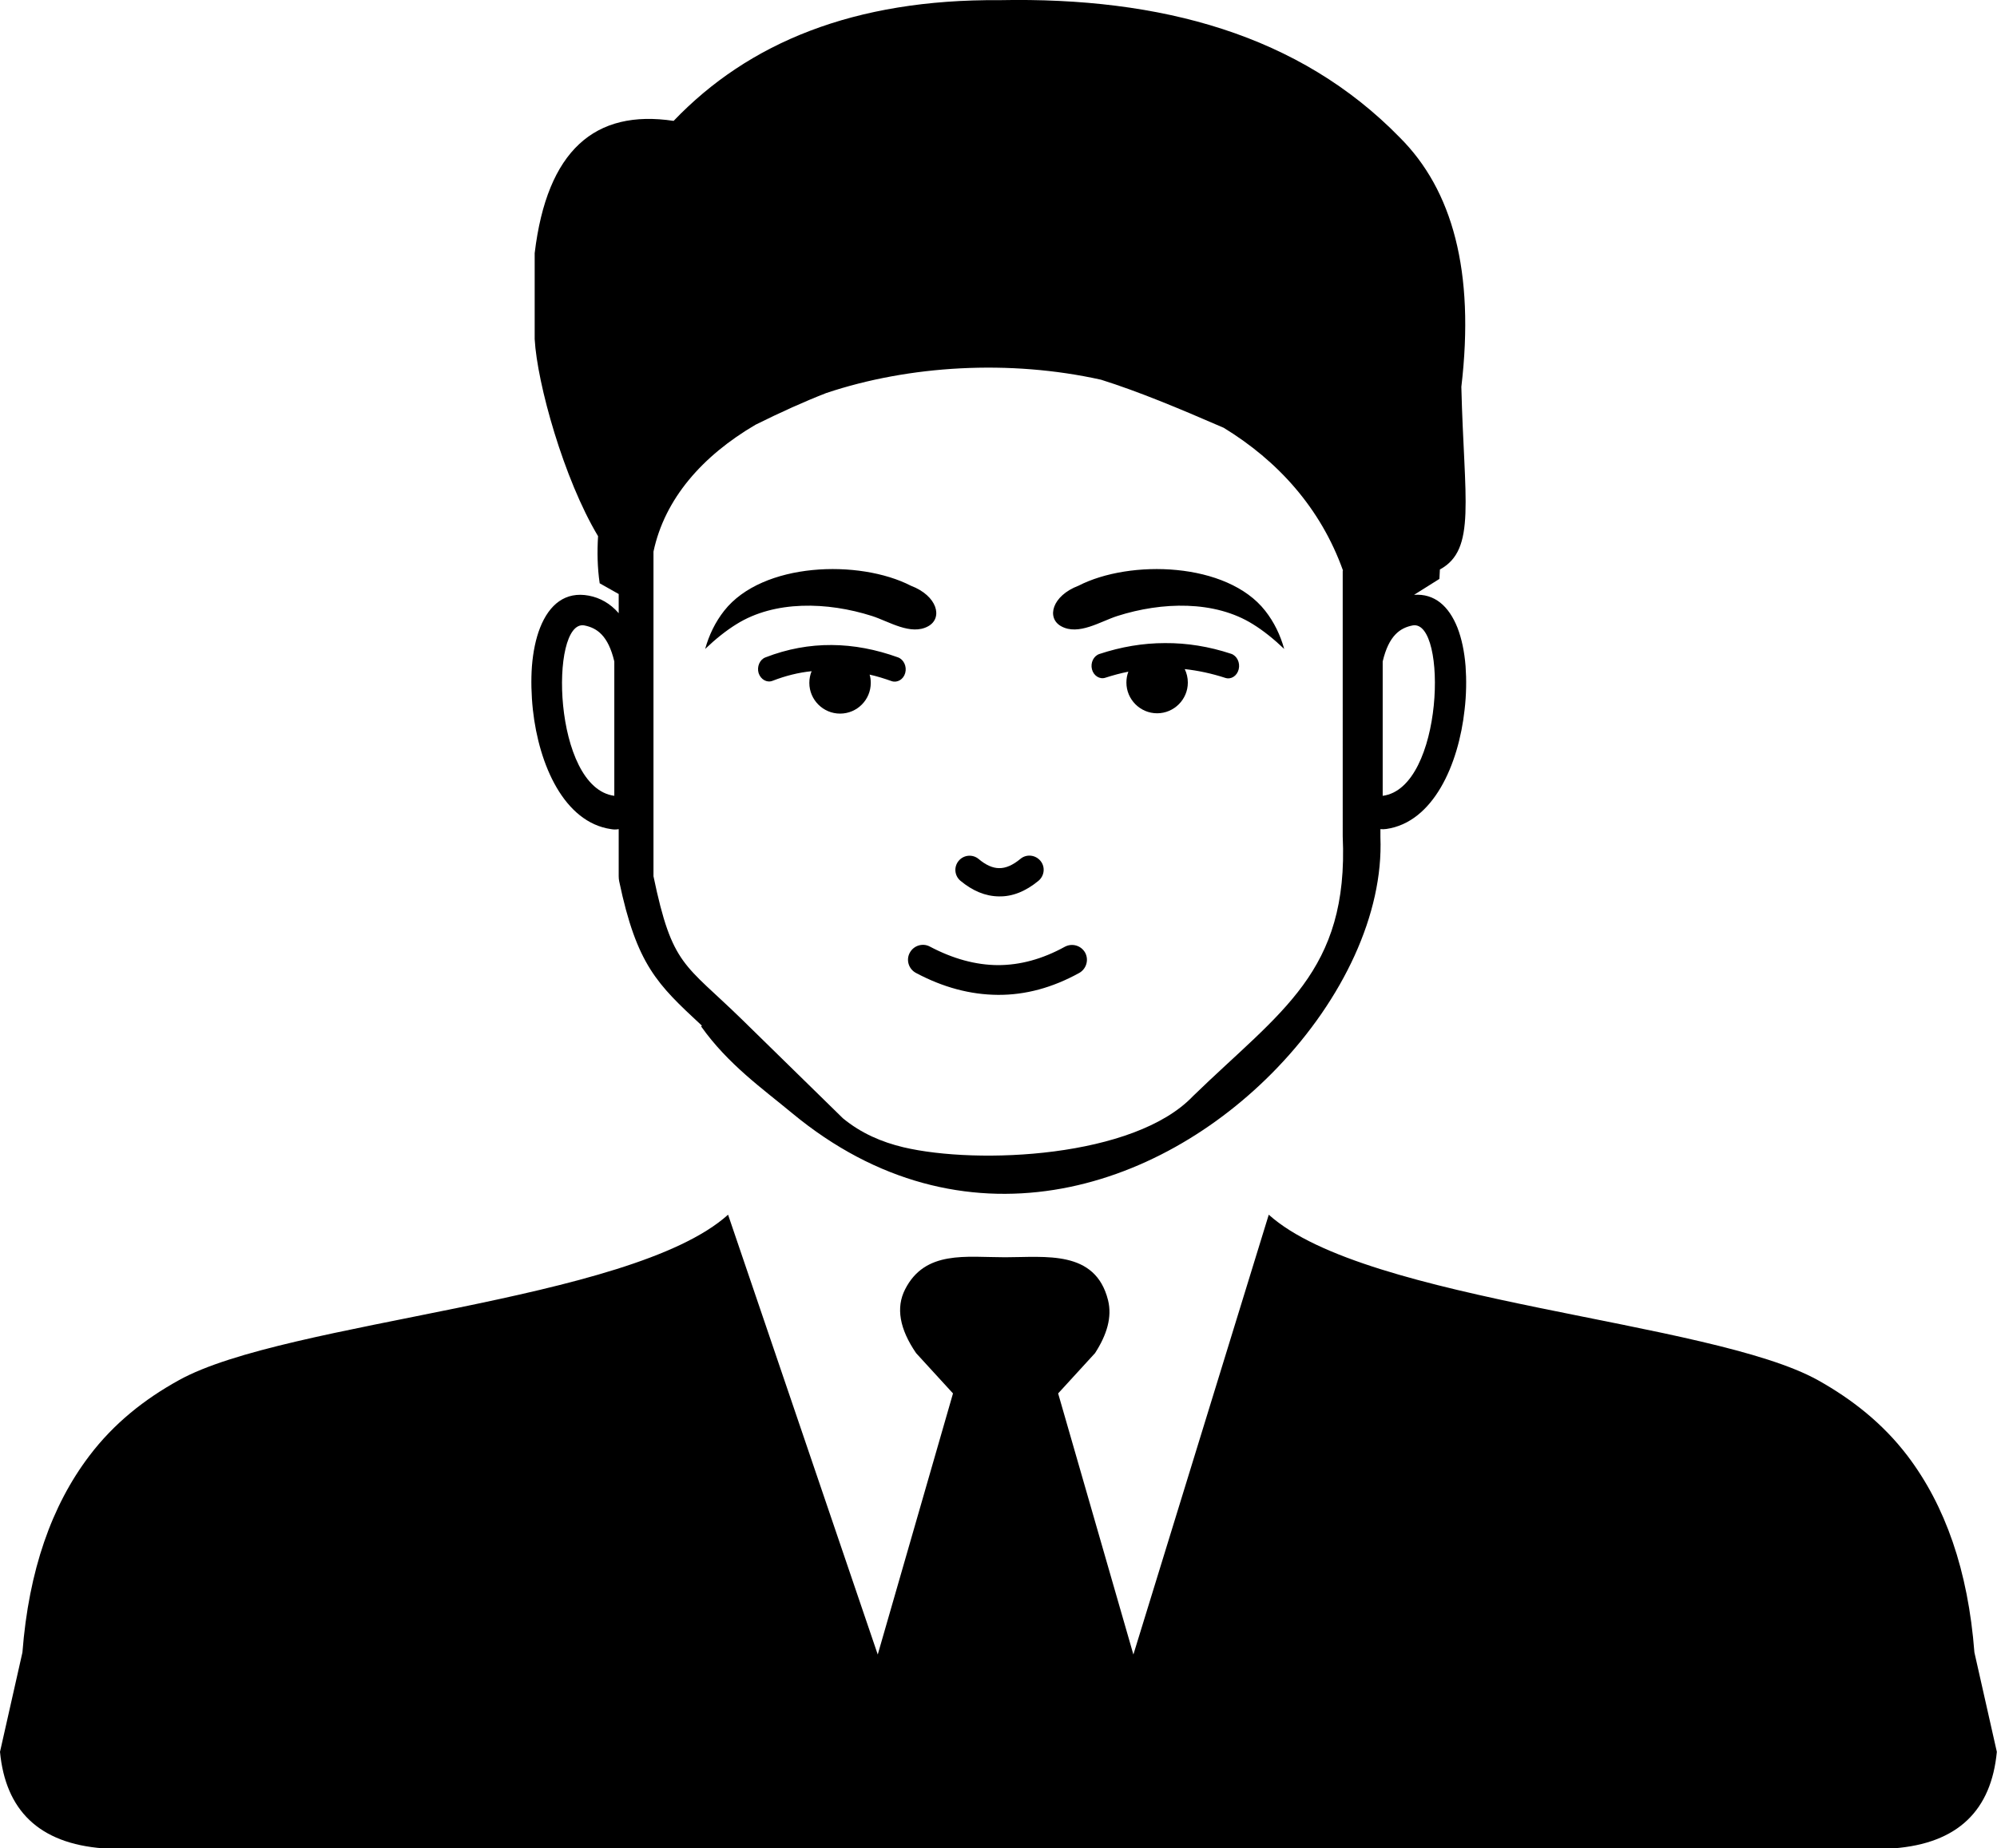 <svg xmlns="http://www.w3.org/2000/svg" xmlns:xlink="http://www.w3.org/1999/xlink" id="Layer_1" x="0px" y="0px" viewBox="0 0 122.88 113.76" style="enable-background:new 0 0 122.88 113.76" xml:space="preserve"><style type="text/css">.st0{fill-rule:evenodd;clip-rule:evenodd;}</style><g><path class="st0" d="M85.08,48.98v-8.27c0.38-1.6,1.07-2.07,1.86-2.22C89.08,38.16,88.84,48.49,85.08,48.98L85.08,48.98z M44.8,74.76l9.21,27.07l4.63-16.07l-2.27-2.48c-1.02-1.49-1.25-2.8-0.68-3.92c1.23-2.43,3.77-1.98,6.15-1.98 c2.49,0,5.56-0.47,6.34,2.64c0.26,1.04-0.07,2.13-0.8,3.26l-2.27,2.48l4.63,16.07l8.33-27.07c6.01,5.41,27.18,6.5,33.8,10.19 c2.09,1.17,3.99,2.66,5.51,4.66c2.31,3.05,3.72,7.03,4.11,12.09l1.38,6.12c-0.34,3.58-2.37,5.64-6.36,5.94H6.36 c-3.99-0.3-6.02-2.37-6.36-5.94l1.38-6.12c0.39-5.05,1.8-9.04,4.11-12.09c1.52-2.01,3.41-3.5,5.51-4.66 C17.63,81.26,38.79,80.17,44.8,74.76L44.8,74.76L44.8,74.76z M32.9,20.87v-5.29c0.76-6.33,3.71-8.87,8.55-8.14 c4.6-4.81,11.1-7.5,20.05-7.43c9.96-0.2,18.46,2.13,24.63,8.45c3.24,3.23,4.63,8.24,3.79,15.35c0.17,6.98,0.94,10.01-1.32,11.24 c-0.01,0.19-0.02,0.38-0.03,0.58l-1.56,0.98c1.26-0.09,2.14,0.69,2.67,2.02c0.26,0.67,0.43,1.48,0.5,2.37 c0.06,0.83,0.05,1.75-0.06,2.68c-0.37,3.39-1.93,6.92-4.81,7.34c-0.13,0.02-0.25,0.02-0.37,0.01v0.43c0,0.02,0,0.04,0,0.06 c0.19,4.73-2.31,9.98-6.34,14.19c-7.34,7.66-19.39,11.47-29.86,2.8c-1.82-1.51-3.94-3-5.6-5.34c0.02-0.02,0.04-0.04,0.05-0.05 l-0.04-0.03c-2.7-2.51-3.97-3.7-5.05-8.85c-0.02-0.1-0.03-0.21-0.03-0.31h0v-2.9c-0.15,0.03-0.31,0.03-0.47,0 c-2.89-0.42-4.44-3.96-4.81-7.34c-0.1-0.93-0.12-1.85-0.06-2.68c0.07-0.89,0.24-1.71,0.5-2.37c0.57-1.45,1.57-2.25,3-1.98 c0.69,0.13,1.32,0.48,1.84,1.08v-1.18l-1.17-0.66c-0.14-0.95-0.16-1.92-0.1-2.9C34.69,29.48,33.05,23.6,32.9,20.87L32.9,20.87z M82.64,35.12c-1.38-3.86-4.02-6.76-7.34-8.79c-2.79-1.21-5.23-2.23-7.55-2.96c-5.62-1.25-11.8-0.89-16.91,0.82 c-1.36,0.53-2.8,1.18-4.35,1.95c-3.26,1.91-5.59,4.55-6.28,7.81v19.98c1.16,5.57,1.9,5.35,5.47,8.84l6.19,6.06 c1.12,0.92,2.38,1.46,3.72,1.78c4.58,1.08,14.21,0.65,17.82-3.15c5.38-5.23,9.59-7.63,9.21-15.99V35.12L82.64,35.12z M66.36,36.05 c-1.63,0.62-1.98,1.98-1.07,2.49c1.07,0.6,2.43-0.3,3.47-0.63c2.73-0.87,5.98-0.97,8.34,0.51c0.63,0.39,1.27,0.9,1.92,1.52 c-0.24-0.86-0.62-1.65-1.17-2.35C75.5,34.59,69.53,34.42,66.36,36.05L66.36,36.05z M56.05,36.05c1.63,0.62,1.98,1.98,1.07,2.49 c-1.07,0.6-2.43-0.3-3.47-0.63c-2.73-0.87-5.98-0.97-8.34,0.51c-0.63,0.39-1.27,0.9-1.92,1.52c0.24-0.86,0.62-1.65,1.17-2.35 C46.92,34.59,52.88,34.42,56.05,36.05L56.05,36.05z M47.54,41.9c-0.35,0.14-0.73-0.08-0.86-0.47c-0.12-0.4,0.07-0.84,0.42-0.97 c2.7-1.05,5.45-0.98,8.16,0c0.35,0.13,0.55,0.56,0.44,0.96c-0.11,0.4-0.49,0.62-0.84,0.5c-0.45-0.16-0.9-0.3-1.35-0.4 c0.05,0.16,0.07,0.33,0.07,0.51c0,1.04-0.84,1.89-1.89,1.89c-1.04,0-1.89-0.85-1.89-1.89c0-0.26,0.05-0.5,0.14-0.72 C49.14,41.39,48.34,41.59,47.54,41.9L47.54,41.9L47.54,41.9z M69.43,41.34c-0.08,0.21-0.12,0.43-0.12,0.67 c0,1.04,0.85,1.89,1.89,1.89c1.04,0,1.89-0.85,1.89-1.89c0-0.3-0.07-0.58-0.19-0.83c0.82,0.09,1.66,0.27,2.49,0.54 c0.36,0.12,0.73-0.12,0.83-0.53c0.1-0.41-0.11-0.83-0.46-0.95c-1.36-0.45-2.72-0.67-4.08-0.66c-1.35,0-2.7,0.23-4.03,0.67 c-0.36,0.12-0.56,0.54-0.46,0.94c0.1,0.4,0.48,0.64,0.83,0.52C68.49,41.56,68.96,41.43,69.43,41.34L69.43,41.34L69.43,41.34z M59.1,54.21c-0.37-0.31-0.42-0.86-0.11-1.23c0.31-0.37,0.86-0.42,1.23-0.11c0.44,0.37,0.86,0.56,1.26,0.56 c0.4,0.01,0.84-0.18,1.31-0.57c0.37-0.31,0.92-0.25,1.23,0.12c0.31,0.37,0.25,0.92-0.12,1.23c-0.8,0.66-1.62,0.98-2.44,0.96 C60.63,55.16,59.85,54.83,59.1,54.21L59.1,54.21L59.1,54.21z M56.36,59.88c-0.45-0.24-0.62-0.8-0.38-1.24 c0.24-0.45,0.8-0.62,1.24-0.38c1.42,0.75,2.81,1.13,4.18,1.14c1.37,0,2.74-0.37,4.12-1.13c0.45-0.24,1-0.08,1.25,0.36 c0.24,0.44,0.08,1-0.36,1.25c-1.65,0.91-3.31,1.36-5,1.35C59.71,61.22,58.03,60.77,56.36,59.88L56.36,59.88L56.36,59.88z M37.8,48.98v-8.27c-0.38-1.6-1.07-2.07-1.86-2.22C33.81,38.16,34.01,48.48,37.8,48.98L37.8,48.98z"></path></g></svg>